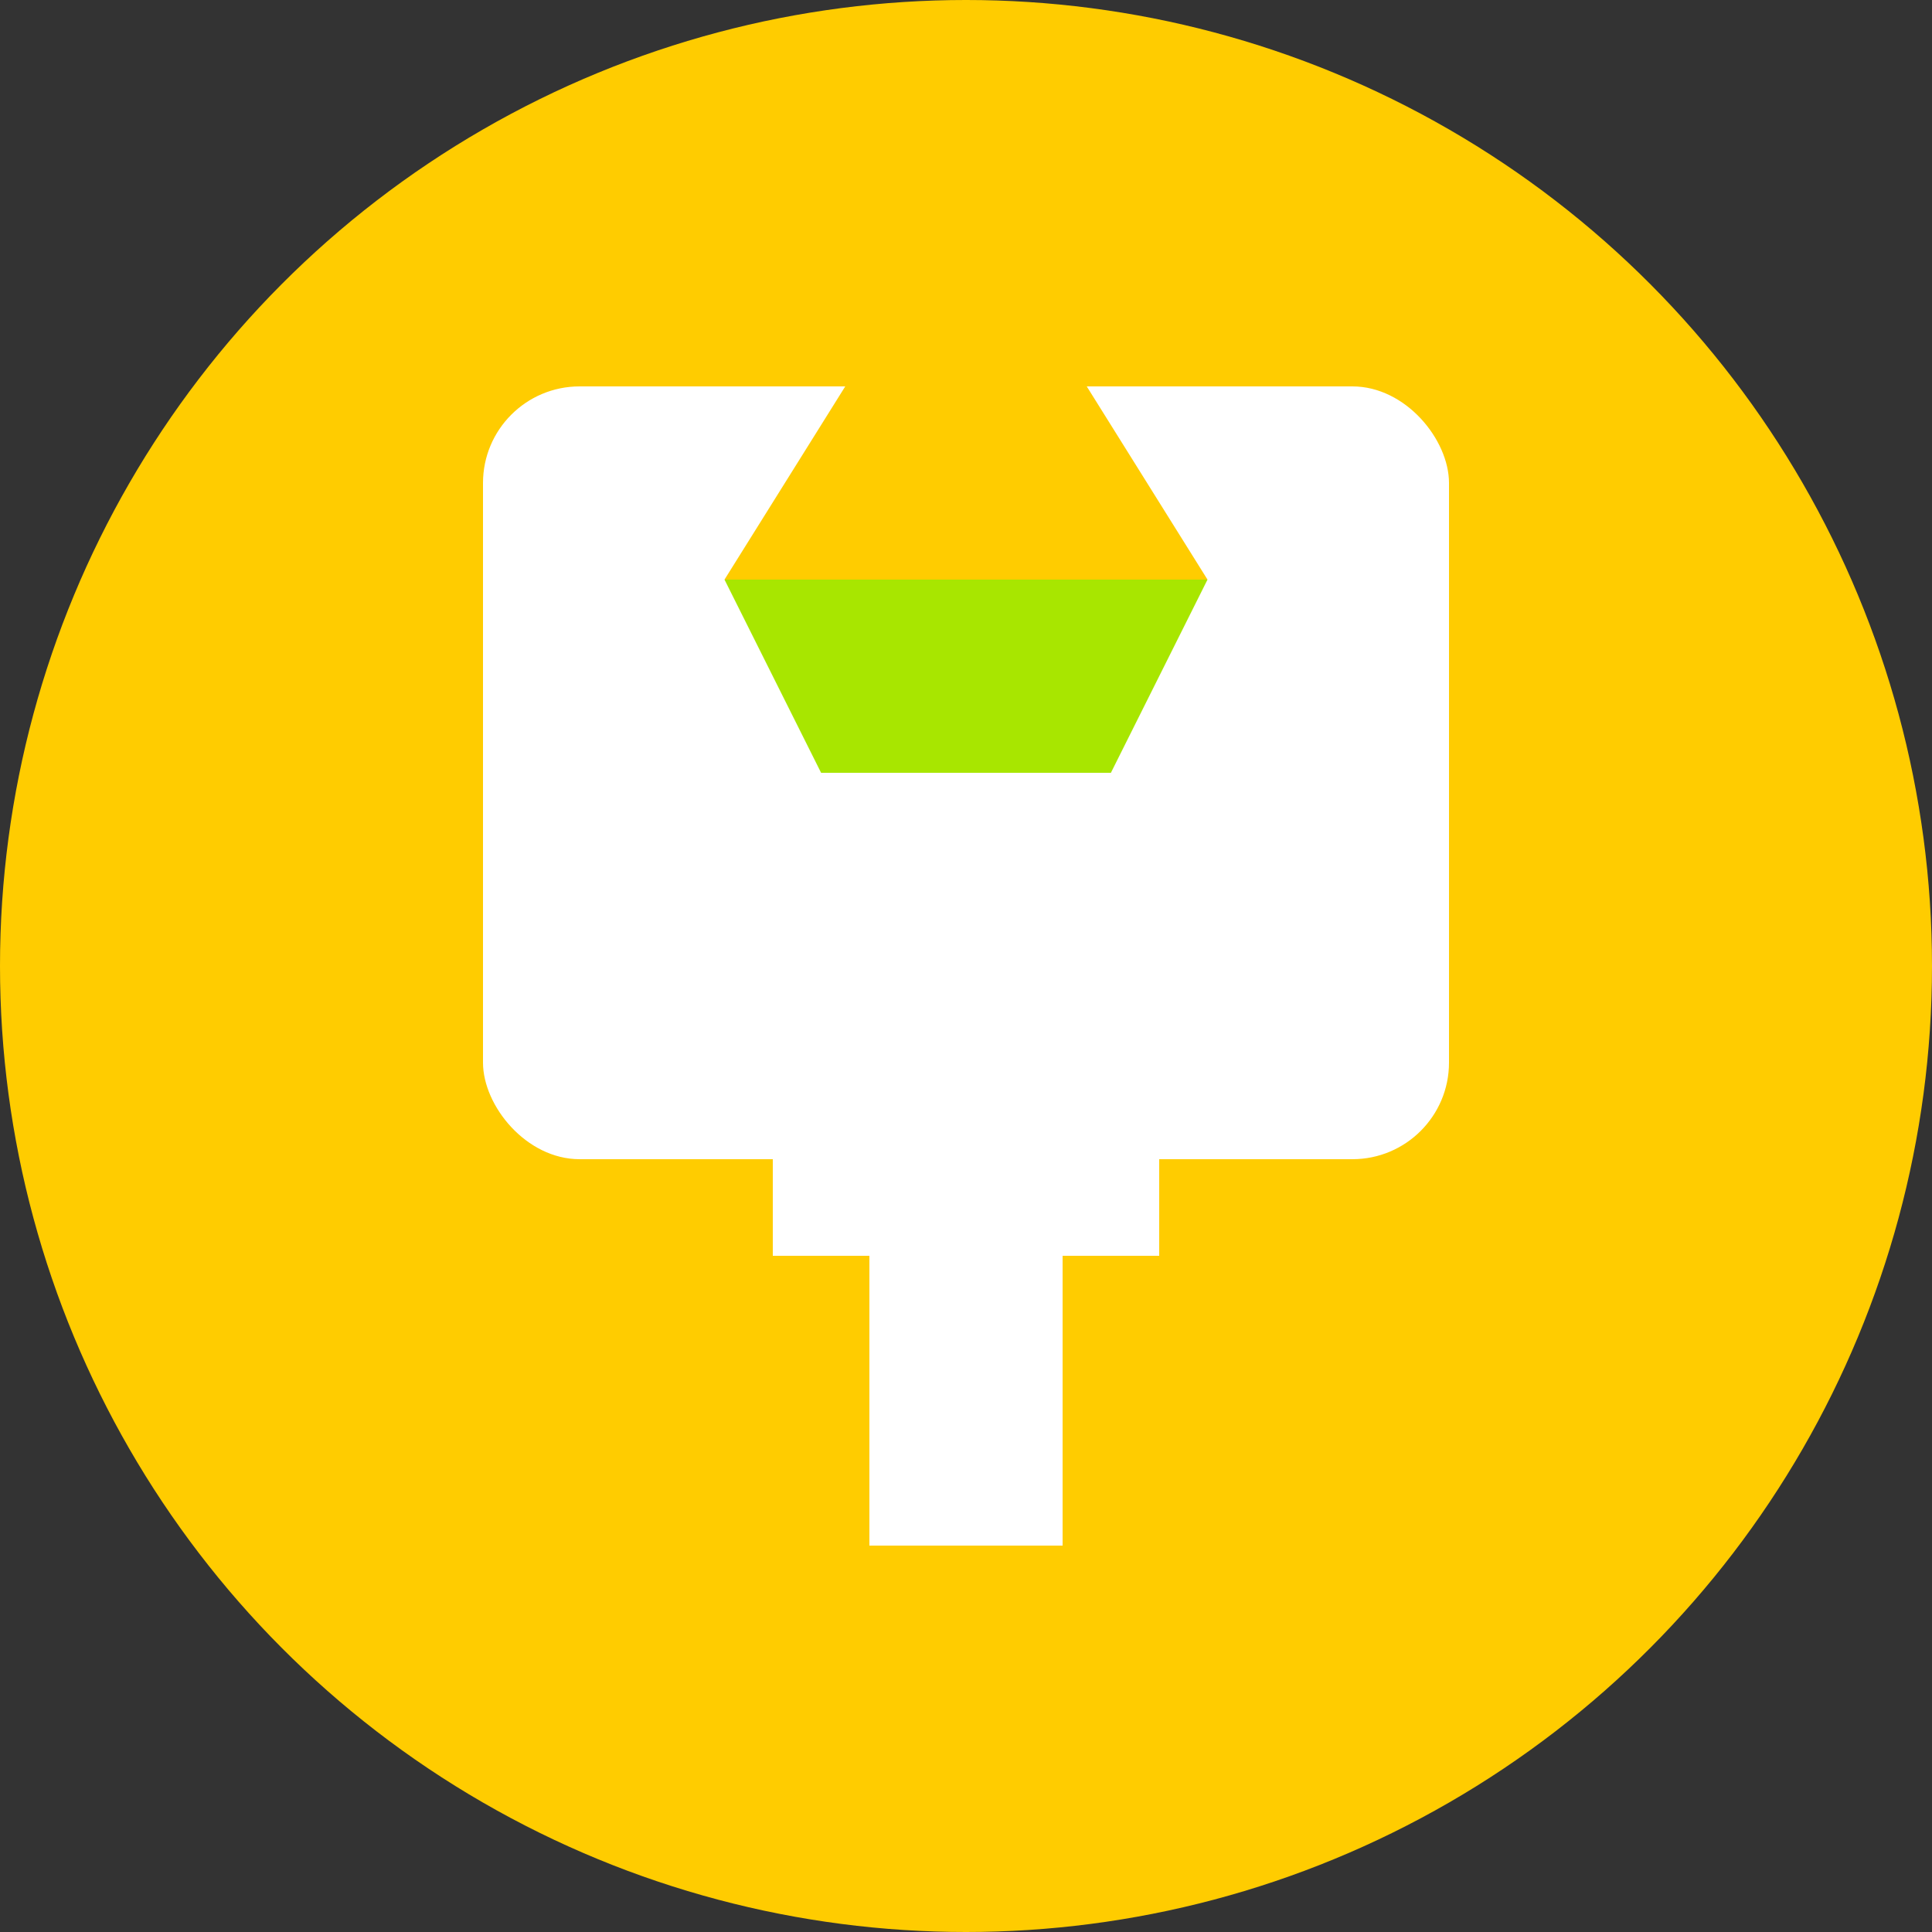 <svg xmlns="http://www.w3.org/2000/svg" width="40" height="40" viewBox="0 0 40 40">
  <rect x="0" y="0" width="40" height="40" fill="#333333" stroke="none"/>
  <!-- Background Circle -->
  <circle cx="20" cy="20" r="20" fill="#ffcc00"/>
  
  <!-- PC Screen -->
  <rect x="10" y="8" width="20" height="16" rx="2" fill="white"/>
  
  <!-- Wizard Hat -->
  <path d="M20 4L25 12H15L20 4Z" fill="#FFCC00"/>
  <path d="M15 12H25L23 16H17L15 12Z" fill="#A8E600"/>
  
  <!-- Stand -->
  <rect x="16" y="24" width="8" height="2" fill="white"/>
  <rect x="18" y="26" width="4" height="6" fill="white"/>
</svg> 
